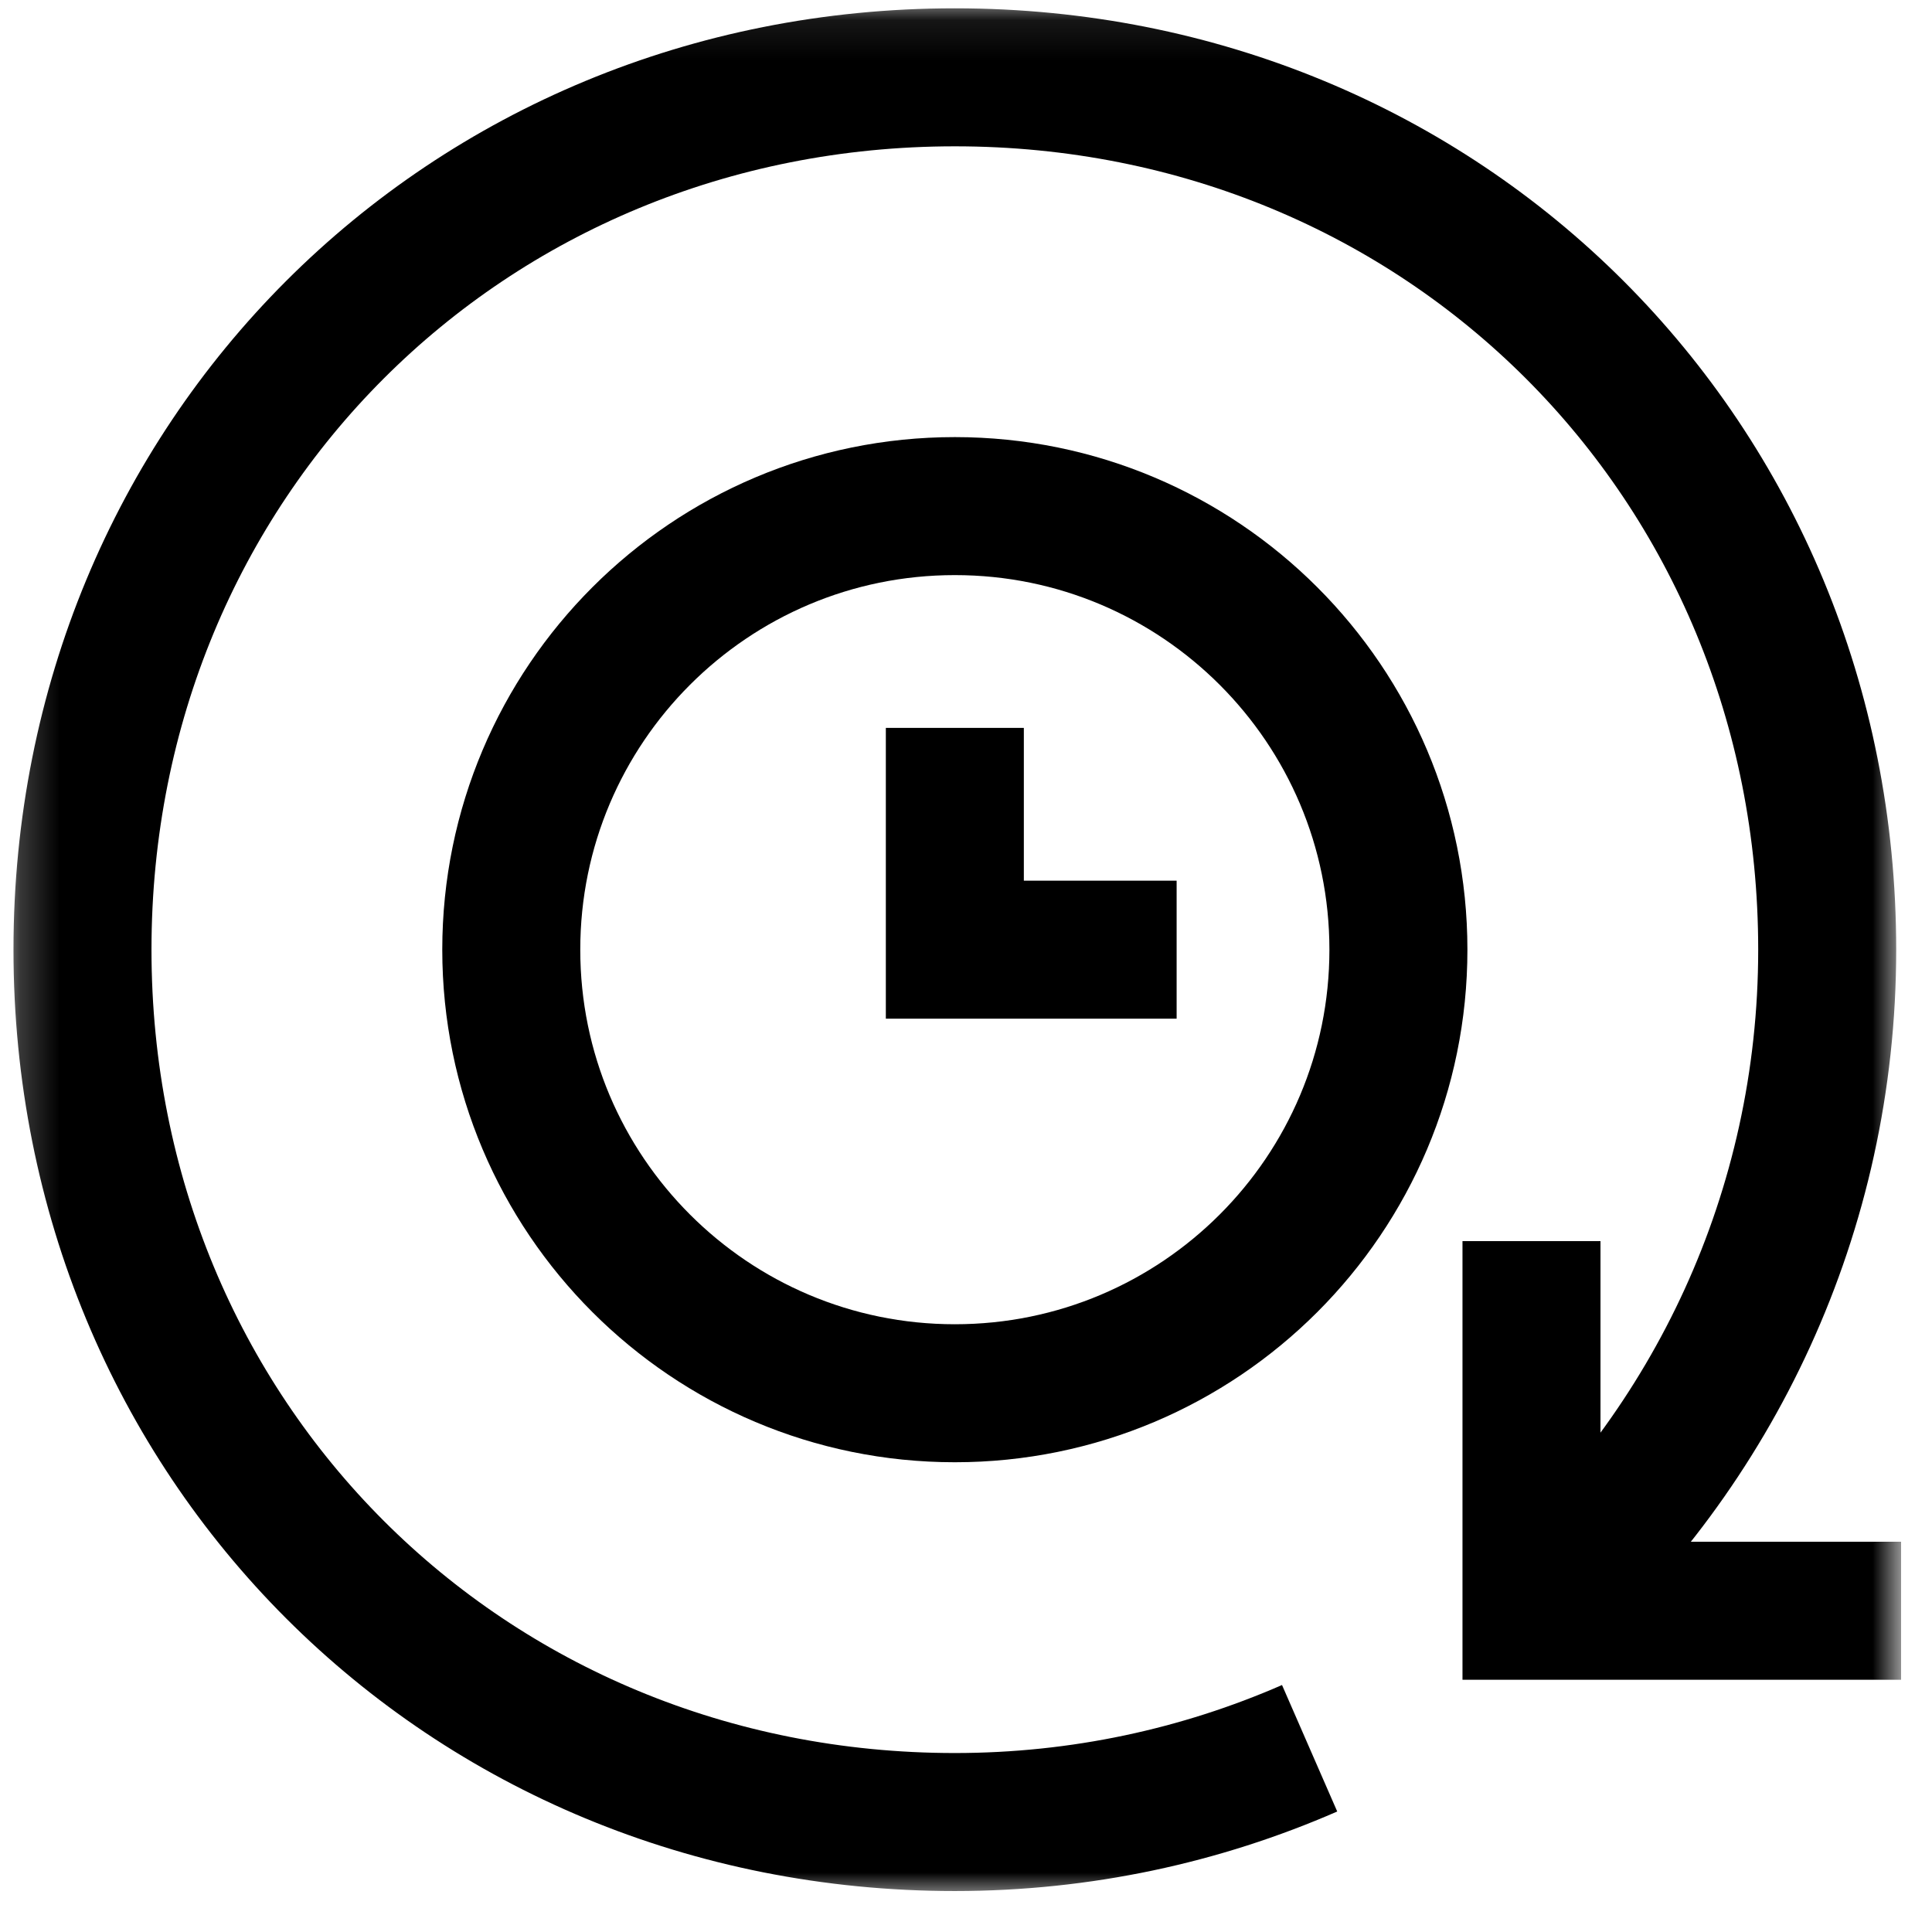 <svg width="49" height="49" viewBox="0 0 49 49" fill="none" xmlns="http://www.w3.org/2000/svg">
<g clip-path="url(#clip0_9992_6916)">
<mask id="mask0_9992_6916" style="mask-type:luminance" maskUnits="userSpaceOnUse" x="0" y="0" width="49" height="49">
<path d="M0.217 0.086H48.217V48.086H0.217V0.086Z" fill="white"/>
</mask>
<g mask="url(#mask0_9992_6916)">
<path d="M38.842 31.477V40.852H48.217" stroke="black" stroke-width="3.5" stroke-miterlimit="10"/>
<path d="M33.215 44.34C30.459 45.543 27.416 46.211 24.217 46.211C11.79 46.211 2.092 36.512 2.092 24.086C2.092 11.66 11.79 1.961 24.217 1.961C36.643 1.961 46.342 11.66 46.342 24.086C46.342 30.748 43.446 36.734 38.845 40.854" stroke="black" stroke-width="3.5" stroke-miterlimit="10"/>
<path d="M35.467 24.086C35.467 30.299 30.43 35.336 24.217 35.336C18.004 35.336 12.967 30.299 12.967 24.086C12.967 17.873 18.004 12.836 24.217 12.836C30.43 12.836 35.467 17.873 35.467 24.086Z" stroke="black" stroke-width="3.5" stroke-miterlimit="10"/>
<path d="M24.217 18.461V24.086H29.842" stroke="black" stroke-width="3.5" stroke-miterlimit="10"/>
</g>
</g>
<defs>
<clipPath id="clip0_9992_6916">
<rect width="48" height="48" fill="white" transform="translate(0.217 0.086)"/>
</clipPath>
</defs>
</svg>
